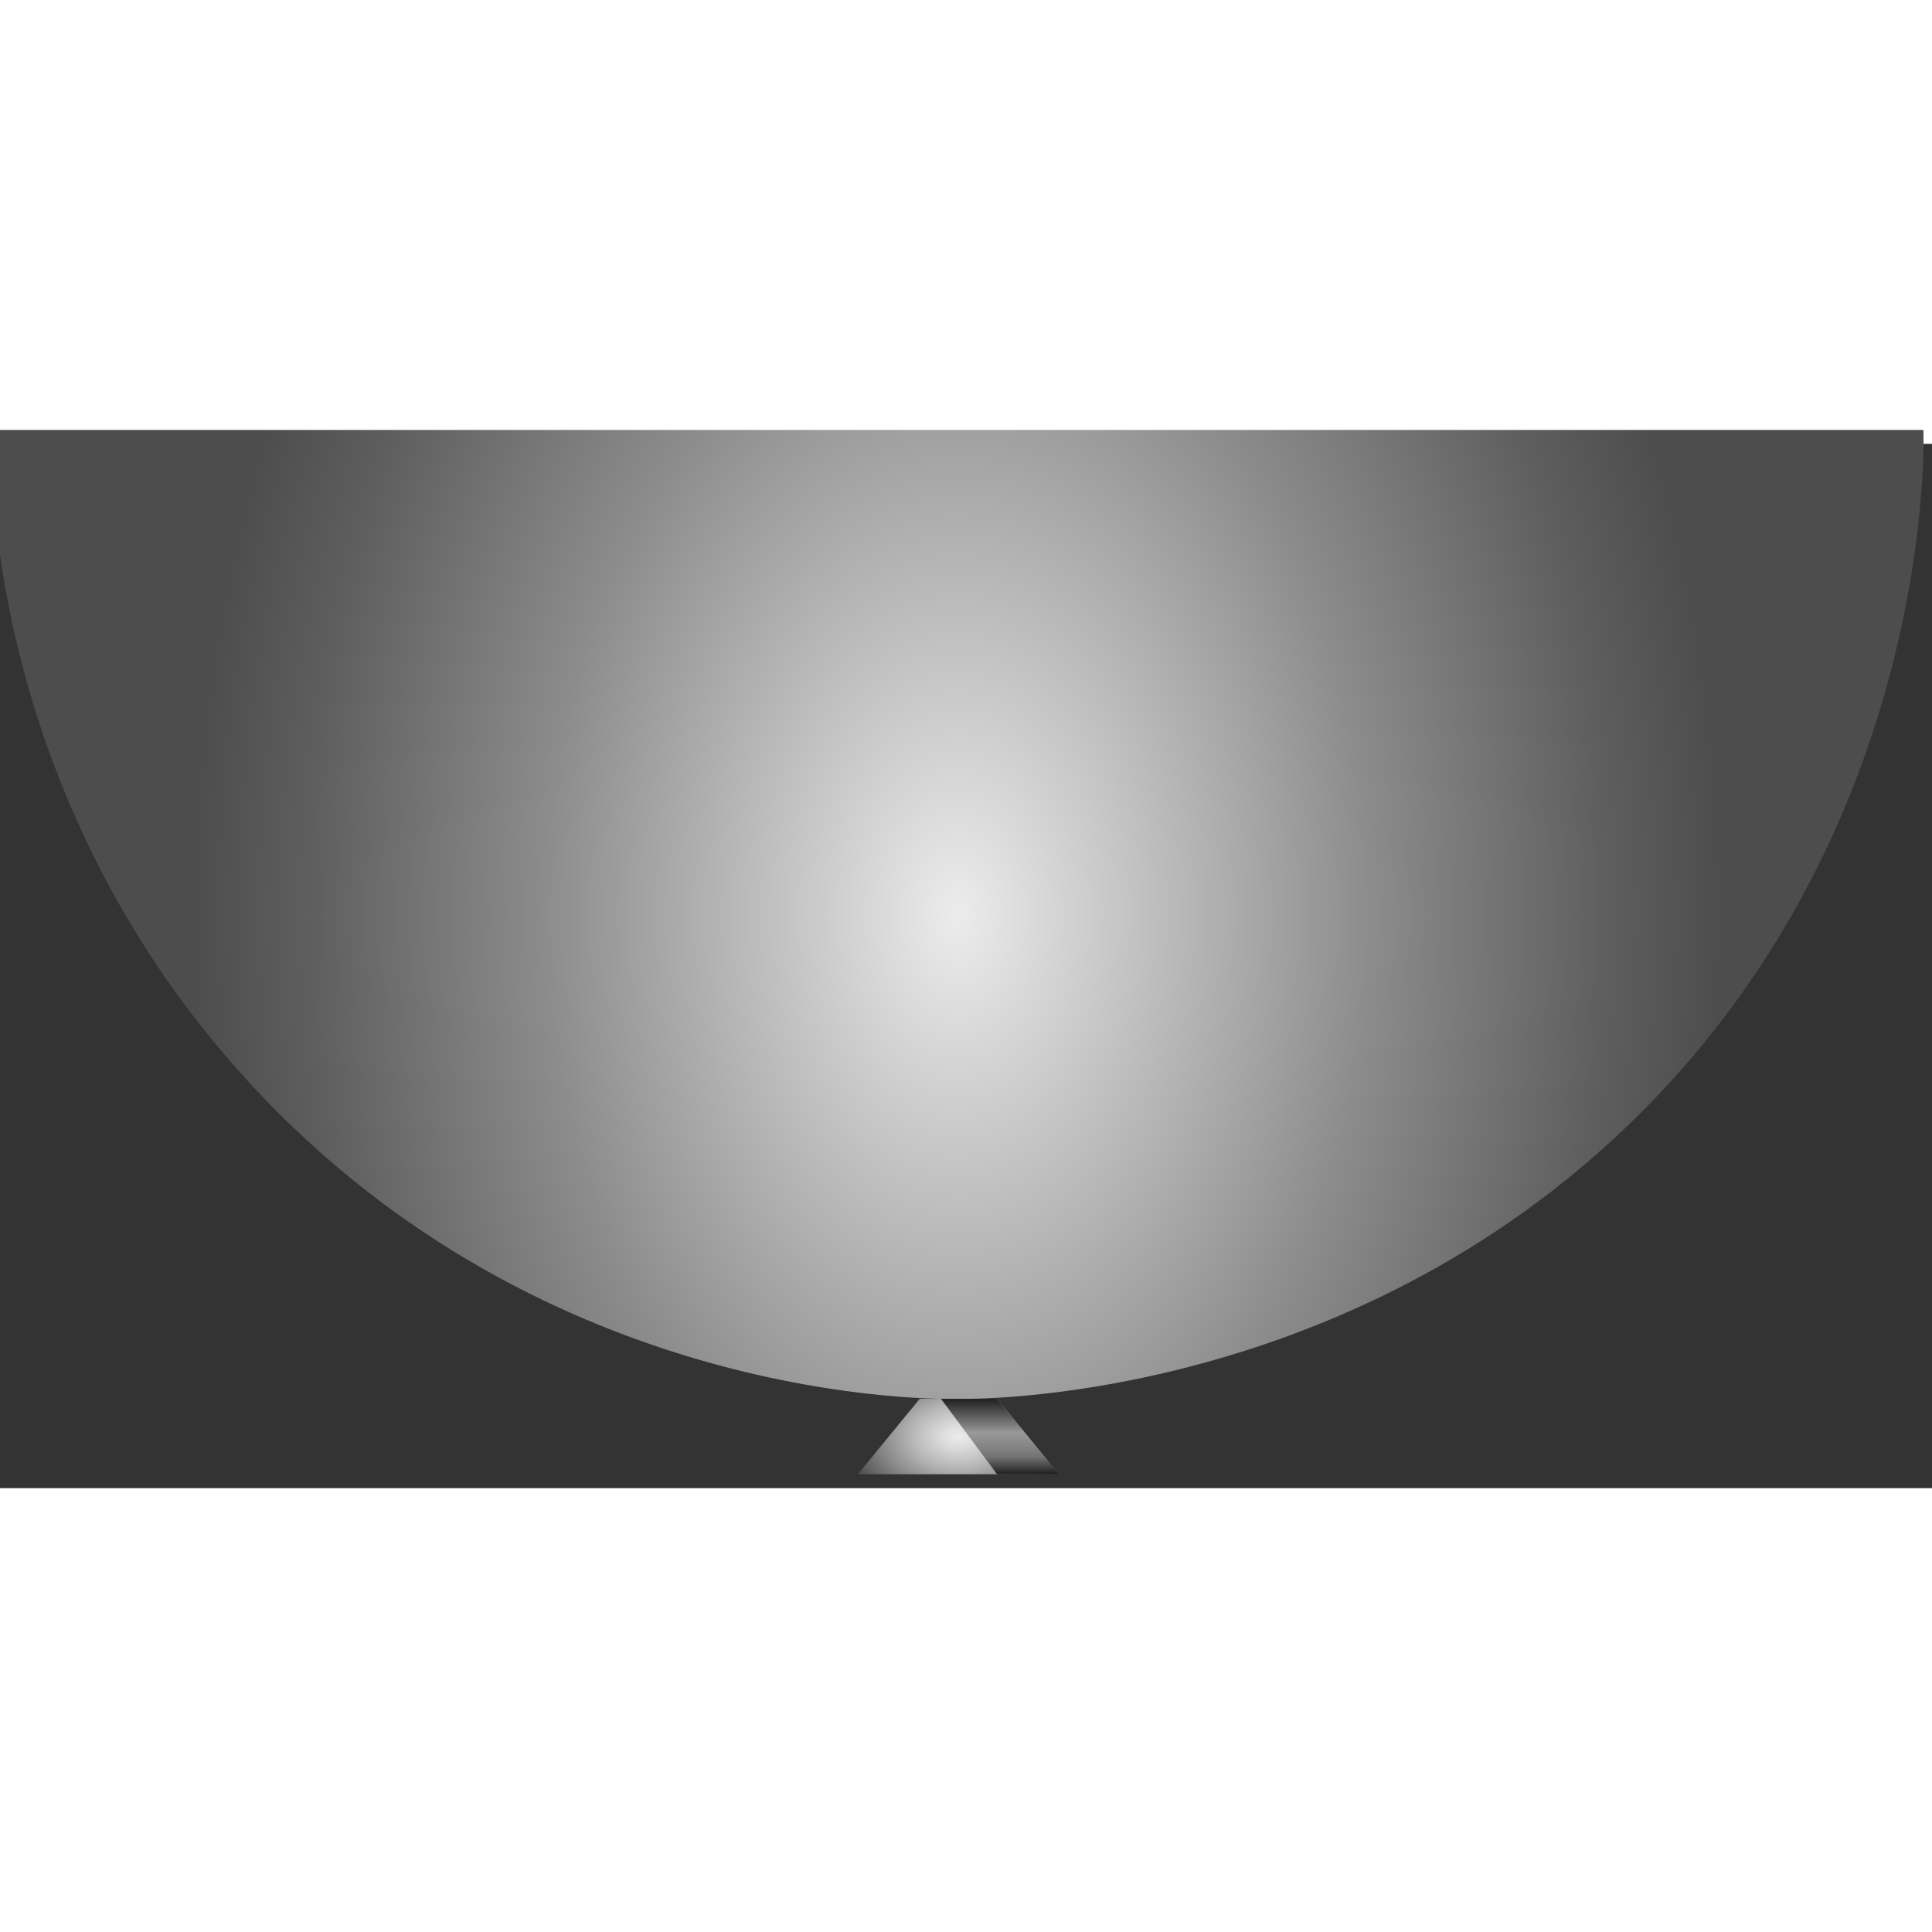 <!DOCTYPE svg PUBLIC "-//W3C//DTD SVG 1.1//EN" "http://www.w3.org/Graphics/SVG/1.1/DTD/svg11.dtd"><svg version="1.1" xmlns="http://www.w3.org/2000/svg" xmlns:xlink="http://www.w3.org/1999/xlink" width="64px" height="64px" viewBox="0 0 112.5 60.811" enable-background="new 0 0 112.5 60.811" xml:space="preserve">
<rect x="0" y="0" width="112.5" height="60.811" fill="#333333" stroke="none"/>
<g id="Group_TankBody" transform="matrix(-1,1.509958E-07,-1.509958E-07,-1,112,60)">
	
		<radialGradient id="SVGID_1_" cx="56.253" cy="32.598" r="44.504" gradientTransform="matrix(1 0 0 1.5 0 -16.299)" gradientUnits="userSpaceOnUse">
		<stop offset="0" style="stop-color:#ECECEC" />
		<stop offset="0.12" style="stop-color:#D6D6D6" />
		<stop offset="0.54" style="stop-color:#8C8C8C" />
		<stop offset="0.85" style="stop-color:#5E5E5E" />
		<stop offset="1" style="stop-color:#4D4D4D" />
	</radialGradient>
	<path fill="url(#SVGID_1_)" d="M112.5,60.811H0c0,0-0.874-22.437,16.441-39.752C33.673,3.827,56.081,4.392,56.081,4.392   s22.174-0.891,39.731,16.667C113.61,38.857,112.5,60.811,112.5,60.811" />
</g>
<g id="Group_TankTop" transform="matrix(-1,1.509958E-07,-1.509958E-07,-1,112,60)">
	
		<radialGradient id="SVGID_2_" cx="56.193" cy="2.196" r="4.422" gradientTransform="matrix(-4.371139e-008 -1 1.5 -6.556708e-008 52.899 58.389)" gradientUnits="userSpaceOnUse">
		<stop offset="0" style="stop-color:#ECECEC" />
		<stop offset="0.14" style="stop-color:#DDDDDD" />
		<stop offset="0.4" style="stop-color:#B8B8B8" />
		<stop offset="0.75" style="stop-color:#7C7C7C" />
		<stop offset="1" style="stop-color:#4D4D4D" />
	</radialGradient>
	<path fill="url(#SVGID_2_)" d="M53.941,4.392L50.338,0h11.711l-3.604,4.392H53.941" />
	<linearGradient id="SVGID_3_" gradientUnits="userSpaceOnUse" x1="53.773" y1="4.392" x2="53.773" y2="2.441406e-004">
		<stop offset="0" style="stop-color:#1F1F1F" />
		<stop offset="0.45" style="stop-color:#999999" />
		<stop offset="0.62" style="stop-color:#868686" />
		<stop offset="0.77" style="stop-color:#737373" />
		<stop offset="1" style="stop-color:#1F1F1F" />
	</linearGradient>
	<polygon fill="url(#SVGID_3_)" points="50.338,0 53.941,4.392 57.207,4.392 53.941,0  " />
</g>
</svg>